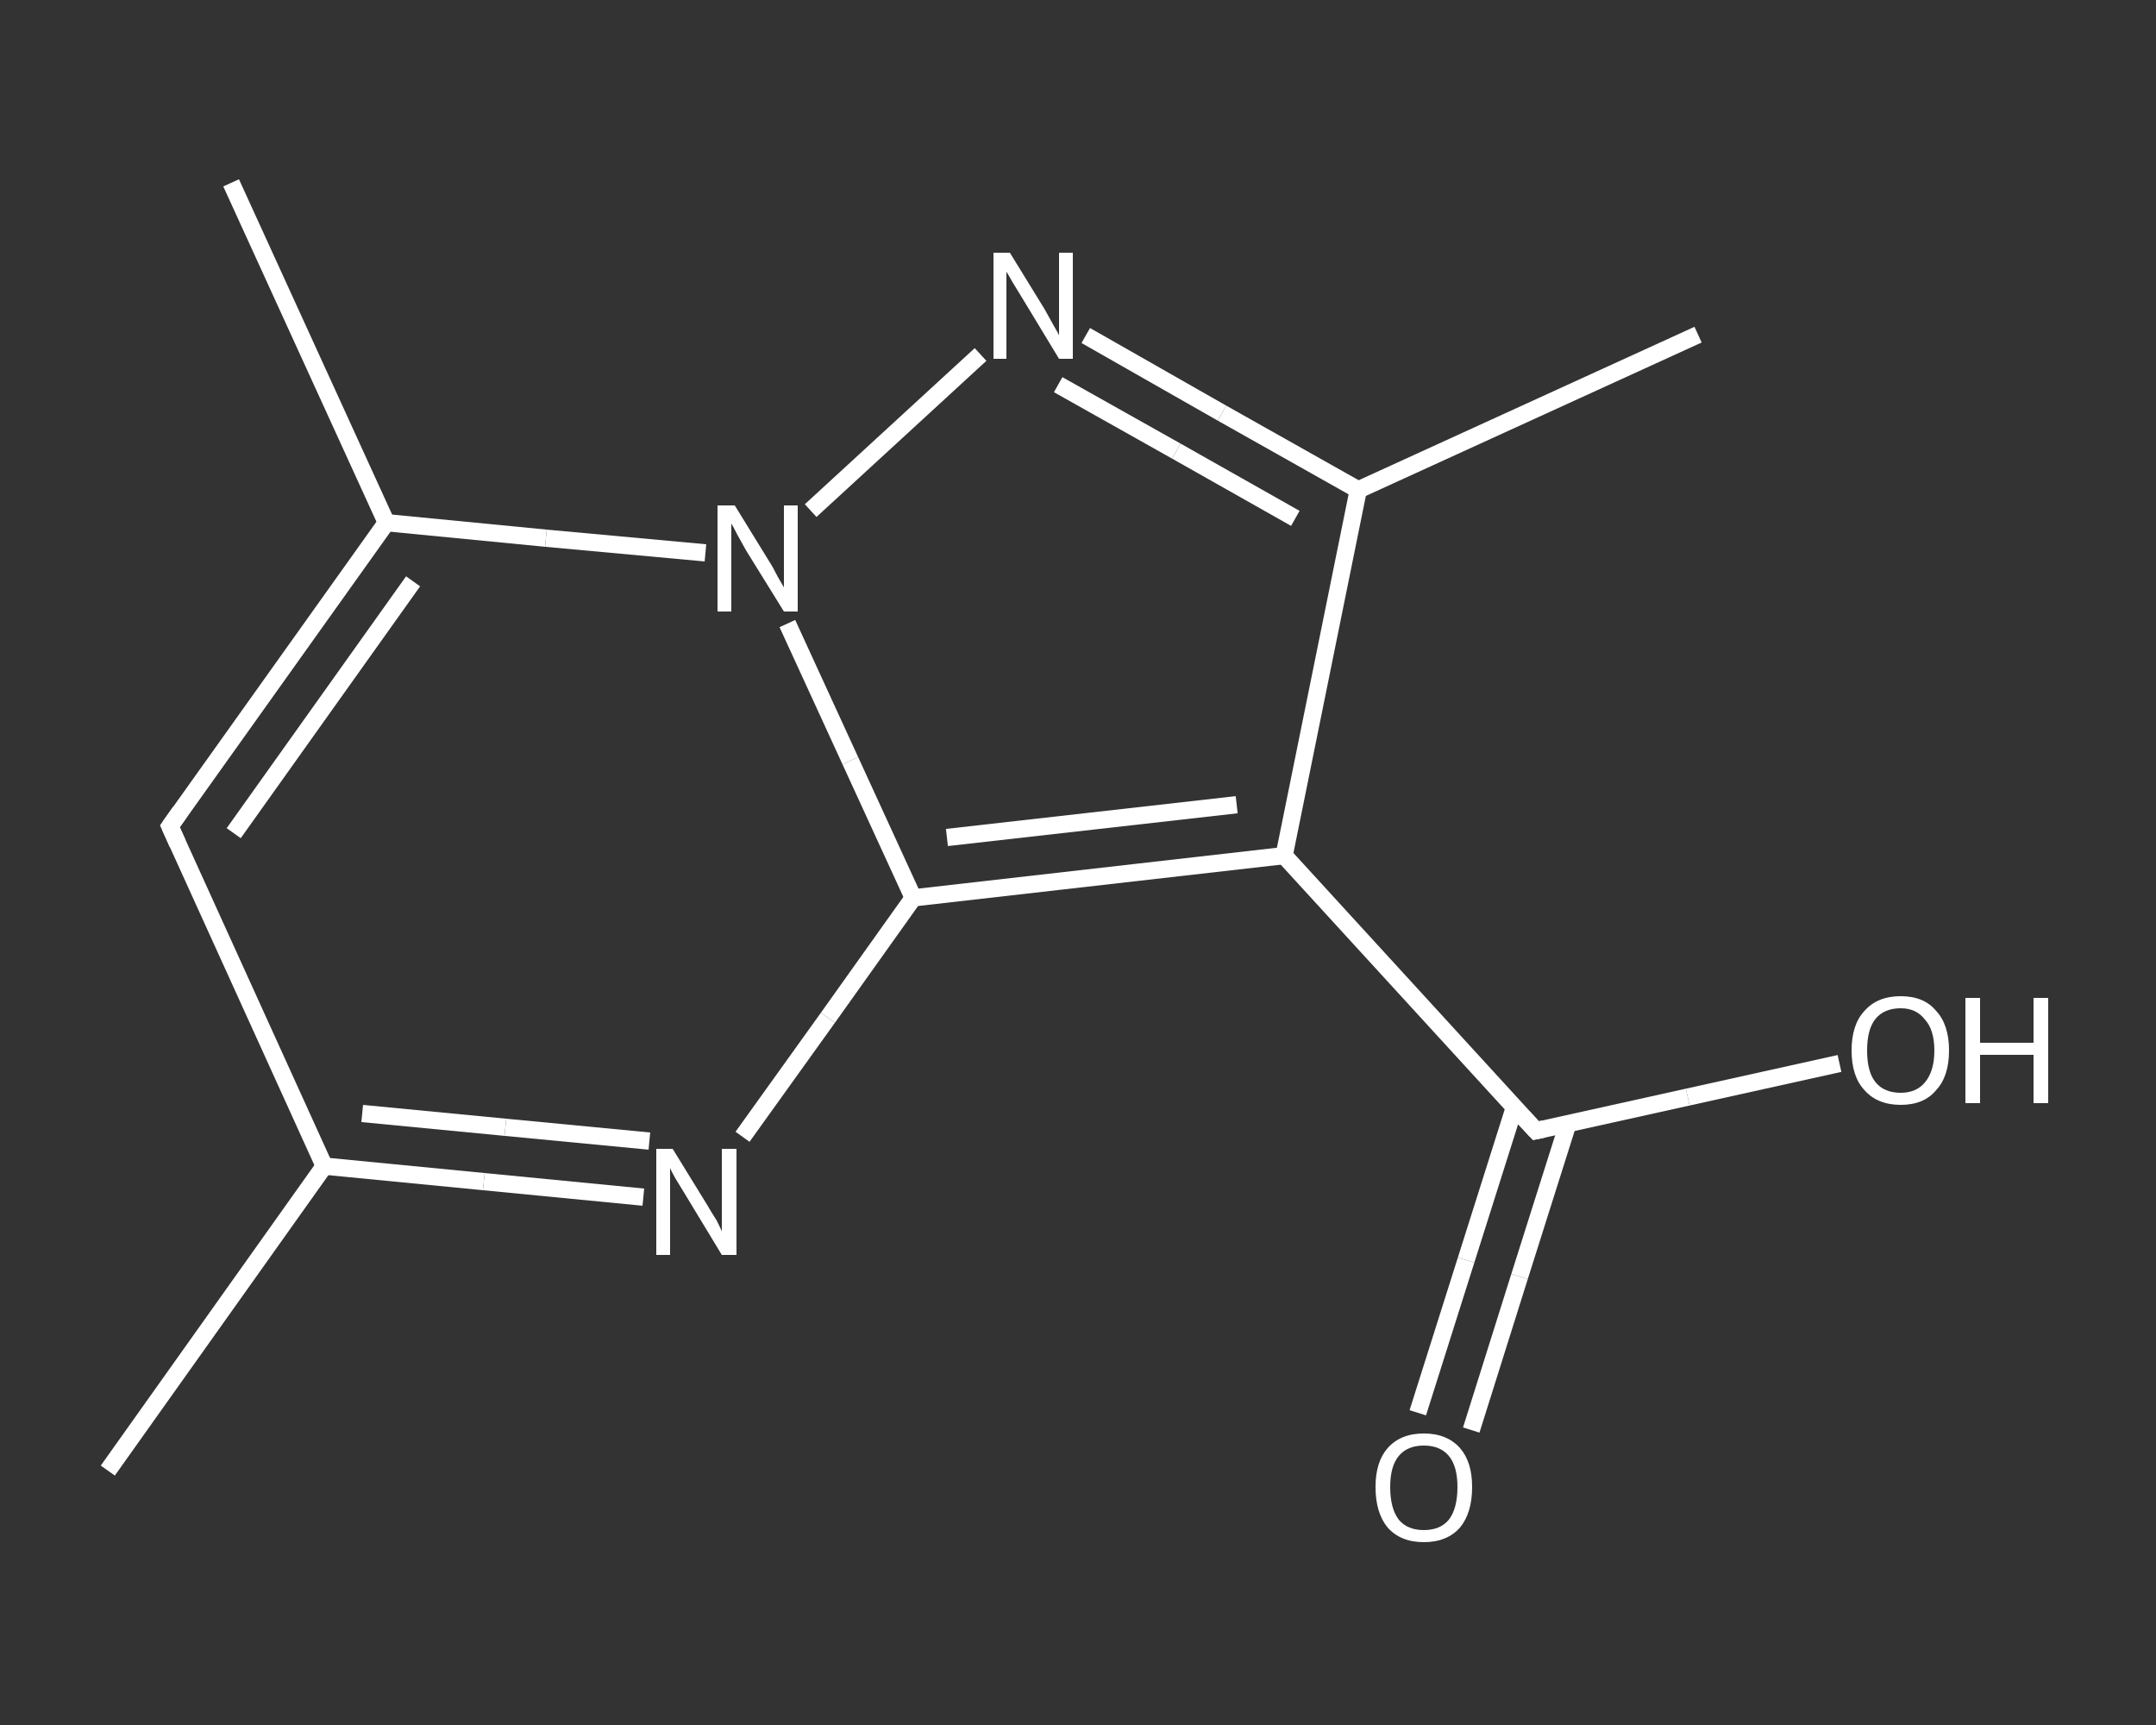 <?xml version='1.0' encoding='iso-8859-1'?>
<svg version='1.1' baseProfile='full'
              xmlns='http://www.w3.org/2000/svg'
                      xmlns:rdkit='http://www.rdkit.org/xml'
                      xmlns:xlink='http://www.w3.org/1999/xlink'
                  xml:space='preserve'
width='250px' height='200px' viewBox='0 0 250 200'>
<rect x="0" y="0" width="250" height="200" fill="#333333" stroke="none"/>
<!-- END OF HEADER -->
<rect style='opacity:1.0;fill:transparent;stroke:none' width='250.0' height='200.0' x='0.0' y='0.0'> </rect>
<path class='bond-0 atom-0 atom-1' d='M 12.5,170.5 L 37.6,135.2' style='fill:none;fill-rule:evenodd;stroke:#FFFFFF;stroke-width:2.0px;stroke-linecap:butt;stroke-linejoin:miter;stroke-opacity:1' />
<path class='bond-1 atom-1 atom-2' d='M 37.6,135.2 L 19.7,95.8' style='fill:none;fill-rule:evenodd;stroke:#FFFFFF;stroke-width:2.0px;stroke-linecap:butt;stroke-linejoin:miter;stroke-opacity:1' />
<path class='bond-2 atom-2 atom-3' d='M 19.7,95.8 L 44.8,60.6' style='fill:none;fill-rule:evenodd;stroke:#FFFFFF;stroke-width:2.0px;stroke-linecap:butt;stroke-linejoin:miter;stroke-opacity:1' />
<path class='bond-2 atom-2 atom-3' d='M 27.1,96.6 L 47.9,67.4' style='fill:none;fill-rule:evenodd;stroke:#FFFFFF;stroke-width:2.0px;stroke-linecap:butt;stroke-linejoin:miter;stroke-opacity:1' />
<path class='bond-3 atom-3 atom-4' d='M 44.8,60.6 L 26.8,21.2' style='fill:none;fill-rule:evenodd;stroke:#FFFFFF;stroke-width:2.0px;stroke-linecap:butt;stroke-linejoin:miter;stroke-opacity:1' />
<path class='bond-4 atom-3 atom-5' d='M 44.8,60.6 L 63.3,62.4' style='fill:none;fill-rule:evenodd;stroke:#FFFFFF;stroke-width:2.0px;stroke-linecap:butt;stroke-linejoin:miter;stroke-opacity:1' />
<path class='bond-4 atom-3 atom-5' d='M 63.3,62.4 L 81.8,64.1' style='fill:none;fill-rule:evenodd;stroke:#FFFFFF;stroke-width:2.0px;stroke-linecap:butt;stroke-linejoin:miter;stroke-opacity:1' />
<path class='bond-5 atom-5 atom-6' d='M 94.0,59.2 L 113.7,41.1' style='fill:none;fill-rule:evenodd;stroke:#FFFFFF;stroke-width:2.0px;stroke-linecap:butt;stroke-linejoin:miter;stroke-opacity:1' />
<path class='bond-6 atom-6 atom-7' d='M 125.9,38.9 L 141.7,47.9' style='fill:none;fill-rule:evenodd;stroke:#FFFFFF;stroke-width:2.0px;stroke-linecap:butt;stroke-linejoin:miter;stroke-opacity:1' />
<path class='bond-6 atom-6 atom-7' d='M 141.7,47.9 L 157.5,56.8' style='fill:none;fill-rule:evenodd;stroke:#FFFFFF;stroke-width:2.0px;stroke-linecap:butt;stroke-linejoin:miter;stroke-opacity:1' />
<path class='bond-6 atom-6 atom-7' d='M 122.7,44.6 L 136.4,52.3' style='fill:none;fill-rule:evenodd;stroke:#FFFFFF;stroke-width:2.0px;stroke-linecap:butt;stroke-linejoin:miter;stroke-opacity:1' />
<path class='bond-6 atom-6 atom-7' d='M 136.4,52.3 L 150.2,60.1' style='fill:none;fill-rule:evenodd;stroke:#FFFFFF;stroke-width:2.0px;stroke-linecap:butt;stroke-linejoin:miter;stroke-opacity:1' />
<path class='bond-7 atom-7 atom-8' d='M 157.5,56.8 L 196.9,38.8' style='fill:none;fill-rule:evenodd;stroke:#FFFFFF;stroke-width:2.0px;stroke-linecap:butt;stroke-linejoin:miter;stroke-opacity:1' />
<path class='bond-8 atom-7 atom-9' d='M 157.5,56.8 L 148.9,99.2' style='fill:none;fill-rule:evenodd;stroke:#FFFFFF;stroke-width:2.0px;stroke-linecap:butt;stroke-linejoin:miter;stroke-opacity:1' />
<path class='bond-9 atom-9 atom-10' d='M 148.9,99.2 L 178.1,131.1' style='fill:none;fill-rule:evenodd;stroke:#FFFFFF;stroke-width:2.0px;stroke-linecap:butt;stroke-linejoin:miter;stroke-opacity:1' />
<path class='bond-10 atom-10 atom-11' d='M 175.6,128.4 L 170.0,146.1' style='fill:none;fill-rule:evenodd;stroke:#FFFFFF;stroke-width:2.0px;stroke-linecap:butt;stroke-linejoin:miter;stroke-opacity:1' />
<path class='bond-10 atom-10 atom-11' d='M 170.0,146.1 L 164.4,163.8' style='fill:none;fill-rule:evenodd;stroke:#FFFFFF;stroke-width:2.0px;stroke-linecap:butt;stroke-linejoin:miter;stroke-opacity:1' />
<path class='bond-10 atom-10 atom-11' d='M 181.8,130.3 L 176.2,148.0' style='fill:none;fill-rule:evenodd;stroke:#FFFFFF;stroke-width:2.0px;stroke-linecap:butt;stroke-linejoin:miter;stroke-opacity:1' />
<path class='bond-10 atom-10 atom-11' d='M 176.2,148.0 L 170.6,165.8' style='fill:none;fill-rule:evenodd;stroke:#FFFFFF;stroke-width:2.0px;stroke-linecap:butt;stroke-linejoin:miter;stroke-opacity:1' />
<path class='bond-11 atom-10 atom-12' d='M 178.1,131.1 L 195.7,127.2' style='fill:none;fill-rule:evenodd;stroke:#FFFFFF;stroke-width:2.0px;stroke-linecap:butt;stroke-linejoin:miter;stroke-opacity:1' />
<path class='bond-11 atom-10 atom-12' d='M 195.7,127.2 L 213.3,123.3' style='fill:none;fill-rule:evenodd;stroke:#FFFFFF;stroke-width:2.0px;stroke-linecap:butt;stroke-linejoin:miter;stroke-opacity:1' />
<path class='bond-12 atom-9 atom-13' d='M 148.9,99.2 L 105.9,104.1' style='fill:none;fill-rule:evenodd;stroke:#FFFFFF;stroke-width:2.0px;stroke-linecap:butt;stroke-linejoin:miter;stroke-opacity:1' />
<path class='bond-12 atom-9 atom-13' d='M 143.4,93.3 L 109.8,97.1' style='fill:none;fill-rule:evenodd;stroke:#FFFFFF;stroke-width:2.0px;stroke-linecap:butt;stroke-linejoin:miter;stroke-opacity:1' />
<path class='bond-13 atom-13 atom-14' d='M 105.9,104.1 L 96.0,118.0' style='fill:none;fill-rule:evenodd;stroke:#FFFFFF;stroke-width:2.0px;stroke-linecap:butt;stroke-linejoin:miter;stroke-opacity:1' />
<path class='bond-13 atom-13 atom-14' d='M 96.0,118.0 L 86.1,131.8' style='fill:none;fill-rule:evenodd;stroke:#FFFFFF;stroke-width:2.0px;stroke-linecap:butt;stroke-linejoin:miter;stroke-opacity:1' />
<path class='bond-14 atom-14 atom-1' d='M 74.6,138.8 L 56.1,137.0' style='fill:none;fill-rule:evenodd;stroke:#FFFFFF;stroke-width:2.0px;stroke-linecap:butt;stroke-linejoin:miter;stroke-opacity:1' />
<path class='bond-14 atom-14 atom-1' d='M 56.1,137.0 L 37.6,135.2' style='fill:none;fill-rule:evenodd;stroke:#FFFFFF;stroke-width:2.0px;stroke-linecap:butt;stroke-linejoin:miter;stroke-opacity:1' />
<path class='bond-14 atom-14 atom-1' d='M 75.3,132.3 L 58.6,130.7' style='fill:none;fill-rule:evenodd;stroke:#FFFFFF;stroke-width:2.0px;stroke-linecap:butt;stroke-linejoin:miter;stroke-opacity:1' />
<path class='bond-14 atom-14 atom-1' d='M 58.6,130.7 L 42.0,129.1' style='fill:none;fill-rule:evenodd;stroke:#FFFFFF;stroke-width:2.0px;stroke-linecap:butt;stroke-linejoin:miter;stroke-opacity:1' />
<path class='bond-15 atom-13 atom-5' d='M 105.9,104.1 L 98.6,88.2' style='fill:none;fill-rule:evenodd;stroke:#FFFFFF;stroke-width:2.0px;stroke-linecap:butt;stroke-linejoin:miter;stroke-opacity:1' />
<path class='bond-15 atom-13 atom-5' d='M 98.6,88.2 L 91.3,72.3' style='fill:none;fill-rule:evenodd;stroke:#FFFFFF;stroke-width:2.0px;stroke-linecap:butt;stroke-linejoin:miter;stroke-opacity:1' />
<path d='M 20.6,97.8 L 19.7,95.8 L 20.9,94.1' style='fill:none;stroke:#FFFFFF;stroke-width:2.0px;stroke-linecap:butt;stroke-linejoin:miter;stroke-opacity:1;' />
<path d='M 176.6,129.5 L 178.1,131.1 L 179.0,130.9' style='fill:none;stroke:#FFFFFF;stroke-width:2.0px;stroke-linecap:butt;stroke-linejoin:miter;stroke-opacity:1;' />
<path class='atom-5' d='M 85.2 58.6
L 89.2 65.1
Q 89.6 65.7, 90.2 66.9
Q 90.9 68.1, 90.9 68.1
L 90.9 58.6
L 92.5 58.6
L 92.5 70.9
L 90.9 70.9
L 86.5 63.8
Q 86.0 62.9, 85.5 62.0
Q 85.0 61.0, 84.8 60.7
L 84.8 70.9
L 83.2 70.9
L 83.2 58.6
L 85.2 58.6
' fill='#FFFFFF'/>
<path class='atom-6' d='M 117.1 29.3
L 121.1 35.8
Q 121.5 36.5, 122.1 37.6
Q 122.8 38.8, 122.8 38.9
L 122.8 29.3
L 124.4 29.3
L 124.4 41.6
L 122.8 41.6
L 118.5 34.5
Q 118.0 33.7, 117.4 32.7
Q 116.9 31.8, 116.7 31.5
L 116.7 41.6
L 115.2 41.6
L 115.2 29.3
L 117.1 29.3
' fill='#FFFFFF'/>
<path class='atom-11' d='M 159.5 172.4
Q 159.5 169.5, 160.9 167.9
Q 162.4 166.2, 165.1 166.2
Q 167.8 166.2, 169.3 167.9
Q 170.7 169.5, 170.7 172.4
Q 170.7 175.4, 169.3 177.1
Q 167.8 178.8, 165.1 178.8
Q 162.4 178.8, 160.9 177.1
Q 159.5 175.4, 159.5 172.4
M 165.1 177.4
Q 167.0 177.4, 168.0 176.2
Q 169.0 174.9, 169.0 172.4
Q 169.0 170.0, 168.0 168.8
Q 167.0 167.6, 165.1 167.6
Q 163.2 167.6, 162.2 168.8
Q 161.2 170.0, 161.2 172.4
Q 161.2 174.9, 162.2 176.2
Q 163.2 177.4, 165.1 177.4
' fill='#FFFFFF'/>
<path class='atom-12' d='M 214.7 121.8
Q 214.7 118.8, 216.2 117.2
Q 217.7 115.5, 220.4 115.5
Q 223.1 115.5, 224.5 117.2
Q 226.0 118.8, 226.0 121.8
Q 226.0 124.8, 224.5 126.4
Q 223.1 128.1, 220.4 128.1
Q 217.7 128.1, 216.2 126.4
Q 214.7 124.8, 214.7 121.8
M 220.4 126.7
Q 222.2 126.7, 223.2 125.5
Q 224.3 124.2, 224.3 121.8
Q 224.3 119.4, 223.2 118.2
Q 222.2 116.9, 220.4 116.9
Q 218.5 116.9, 217.5 118.1
Q 216.5 119.3, 216.5 121.8
Q 216.5 124.3, 217.5 125.5
Q 218.5 126.7, 220.4 126.7
' fill='#FFFFFF'/>
<path class='atom-12' d='M 227.9 115.7
L 229.6 115.7
L 229.6 120.9
L 235.8 120.9
L 235.8 115.7
L 237.5 115.7
L 237.5 127.9
L 235.8 127.9
L 235.8 122.3
L 229.6 122.3
L 229.6 127.9
L 227.9 127.9
L 227.9 115.7
' fill='#FFFFFF'/>
<path class='atom-14' d='M 78.0 133.2
L 82.0 139.7
Q 82.4 140.4, 83.1 141.5
Q 83.7 142.7, 83.7 142.8
L 83.7 133.2
L 85.4 133.2
L 85.4 145.5
L 83.7 145.5
L 79.4 138.4
Q 78.9 137.6, 78.3 136.6
Q 77.8 135.7, 77.7 135.4
L 77.7 145.5
L 76.1 145.5
L 76.1 133.2
L 78.0 133.2
' fill='#FFFFFF'/>
</svg>
